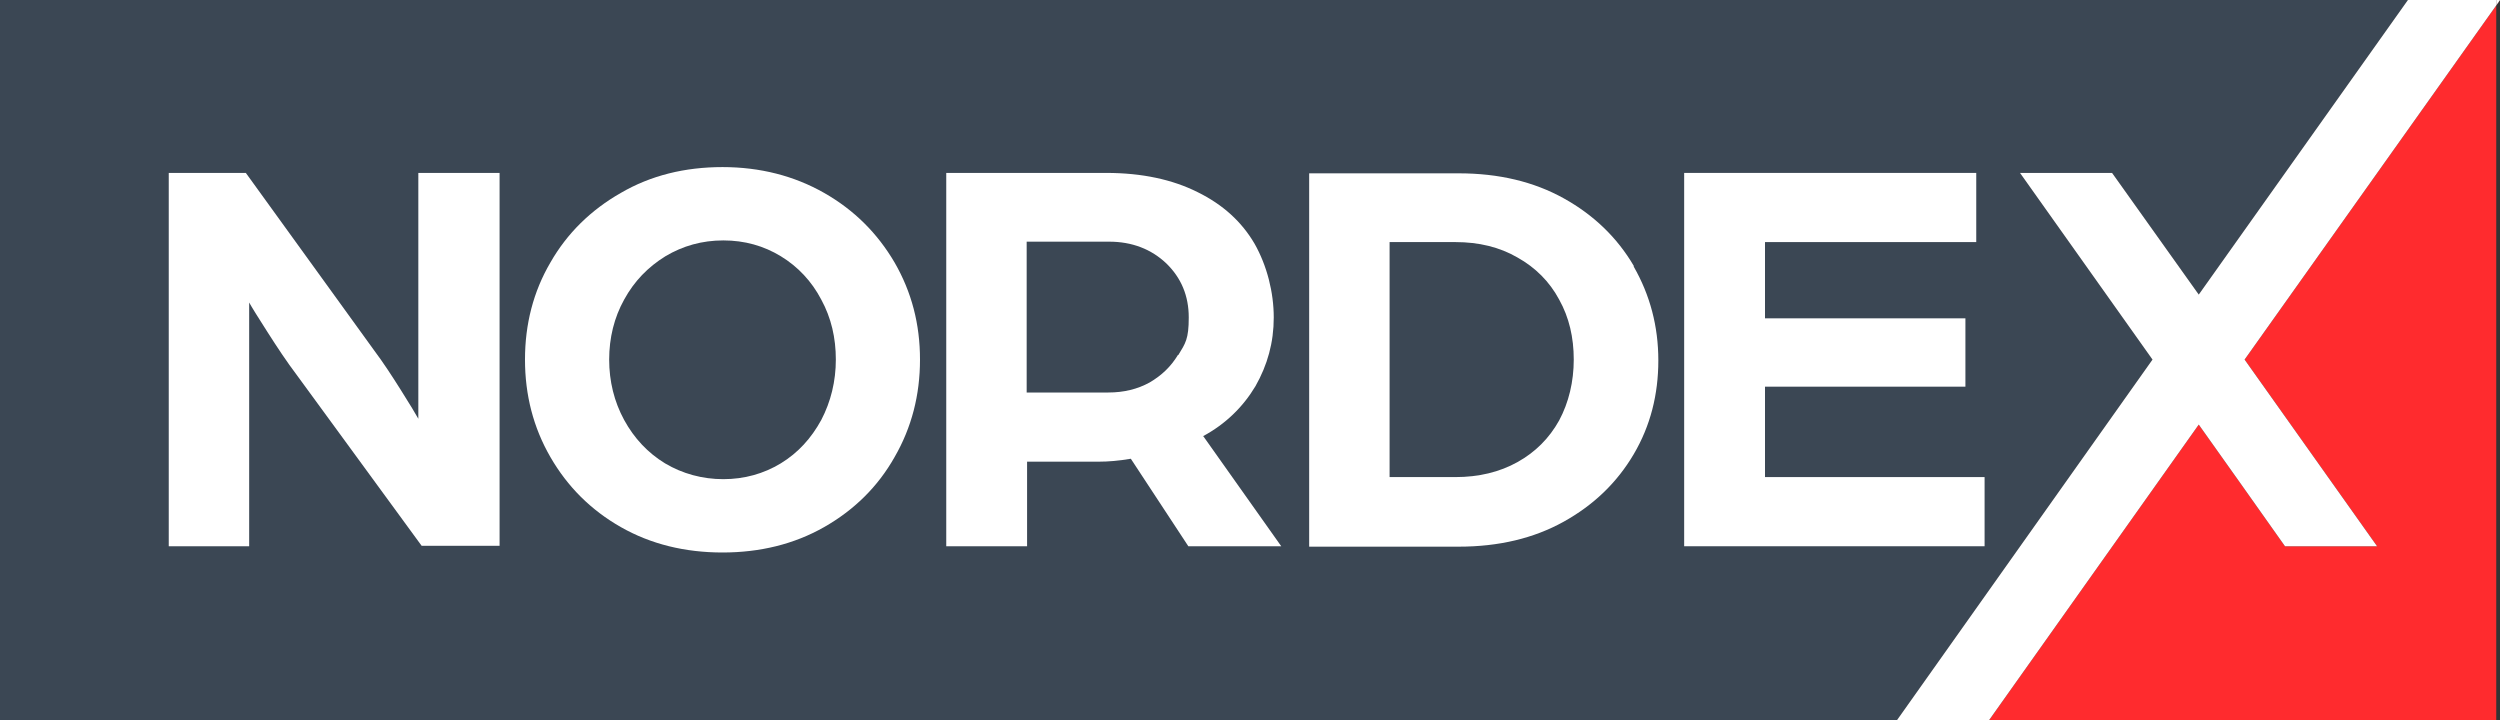 <svg xmlns="http://www.w3.org/2000/svg" id="Livello_1" viewBox="0 0 600 172.8"><rect x="0" y="0" width="600" height="172.8" fill="#333333" stroke="none"/><defs><style>      .st0 {        fill: #ff2b2e;      }      .st1 {        fill: #fff;      }      .st2 {        fill: #3b4754;      }    </style></defs><polygon class="st0" points="600 0 599.1 1.3 599.1 0 600 0"></polygon><polygon class="st0" points="599.1 1.3 599.1 172.8 477.4 172.8 527.7 101.9 537.5 115.7 548.4 131.1 570.5 131.1 548.5 100.1 538.7 86.3 599.1 1.3"></polygon><polygon class="st2" points="0 0 577.9 0 527.7 70.7 506.9 41.5 484.8 41.5 516.6 86.3 455.3 172.8 0 172.8 0 0"></polygon><polygon class="st2" points="600 0 599.1 1.3 599.1 0 600 0"></polygon><path class="st1" d="M100.4,41.5v59c-.6-1.1-2-3.4-4.2-6.9-2.2-3.5-4.3-6.7-6.4-9.5l-30.8-42.6h-18.5v89.6h19.3v-58.5c.6,1.1,2.1,3.5,4.4,7.1,2.3,3.6,4.6,7.1,7.1,10.4l29.9,40.9h18.7V41.5h-19.4Z"></path><path class="st1" d="M197.1,100.8c-2.4,4.4-5.6,7.9-9.7,10.4-4.1,2.5-8.8,3.8-13.8,3.8s-9.8-1.3-14-3.8c-4.1-2.5-7.4-6-9.8-10.4-2.4-4.4-3.6-9.3-3.6-14.5s1.2-10.1,3.6-14.4c2.4-4.4,5.7-7.8,9.9-10.4,4.2-2.5,8.8-3.8,13.9-3.8s9.7,1.3,13.8,3.8c4.1,2.5,7.4,6,9.7,10.4,2.4,4.4,3.5,9.2,3.5,14.4s-1.2,10.1-3.5,14.5M214.7,63c-4.1-7-9.7-12.6-16.9-16.7-7.2-4.1-15.4-6.2-24.4-6.2s-17.2,2-24.4,6.2c-7.2,4.1-12.9,9.7-16.9,16.7-4.1,7-6.1,14.8-6.1,23.3s2,16.3,6.1,23.4c4.1,7.1,9.7,12.7,16.9,16.8,7.2,4.1,15.4,6.1,24.4,6.1s17.2-2,24.4-6.1c7.2-4.1,12.9-9.7,16.9-16.8,4.1-7.1,6.1-14.9,6.1-23.4s-2-16.2-6.1-23.3"></path><path class="st1" d="M282.7,85.2c-1.7,2.8-3.9,4.9-6.8,6.6-2.9,1.6-6.2,2.4-9.9,2.4h-19.6v-36.2h19.8c5.5,0,10.1,1.8,13.7,5.2,3.6,3.5,5.4,7.8,5.4,13s-.8,6.2-2.5,9M288.7,104.7c5.4-2.9,9.6-7,12.6-12,2.9-5.1,4.4-10.5,4.4-16.5s-1.6-12.4-4.6-17.7c-3.1-5.3-7.6-9.4-13.7-12.4-6-3-13.3-4.6-21.9-4.6h-38.4v89.6h19.4v-20.3h17.3c2.1,0,4.7-.2,7.6-.7l13.8,21h22.3l-18.7-26.4Z"></path><path class="st1" d="M374.2,100.9c-2.4,4.3-5.7,7.6-10,10-4.3,2.4-9.3,3.6-14.9,3.6h-15.8v-56.4h15.8c5.6,0,10.6,1.2,14.9,3.7,4.3,2.4,7.7,5.8,10,10.1,2.4,4.3,3.5,9.1,3.5,14.4s-1.2,10.3-3.5,14.6M392.1,63.8c-4-6.8-9.6-12.2-16.8-16.2-7.2-4-15.6-6-25.2-6h-35.9v89.6h35.9c9.6,0,18-2,25.2-6,7.2-4,12.8-9.4,16.8-16.2,4-6.8,5.9-14.3,5.9-22.5s-2-15.7-5.9-22.5"></path><polygon class="st1" points="423.6 114.5 423.6 92.8 471.7 92.8 471.7 76.4 423.6 76.4 423.6 58.1 474.3 58.1 474.3 41.5 404.2 41.5 404.2 131.1 476.3 131.1 476.3 114.5 423.6 114.5"></polygon><polygon class="st1" points="599.1 1.3 538.7 86.3 548.5 100.1 570.5 131.1 548.4 131.1 537.5 115.7 527.7 101.9 477.4 172.8 455.3 172.8 516.6 86.3 484.8 41.5 506.9 41.5 527.7 70.7 577.9 0 599.1 0 599.1 1.3"></polygon><polygon class="st1" points="600 0 599.1 1.3 599.1 0 600 0"></polygon></svg>